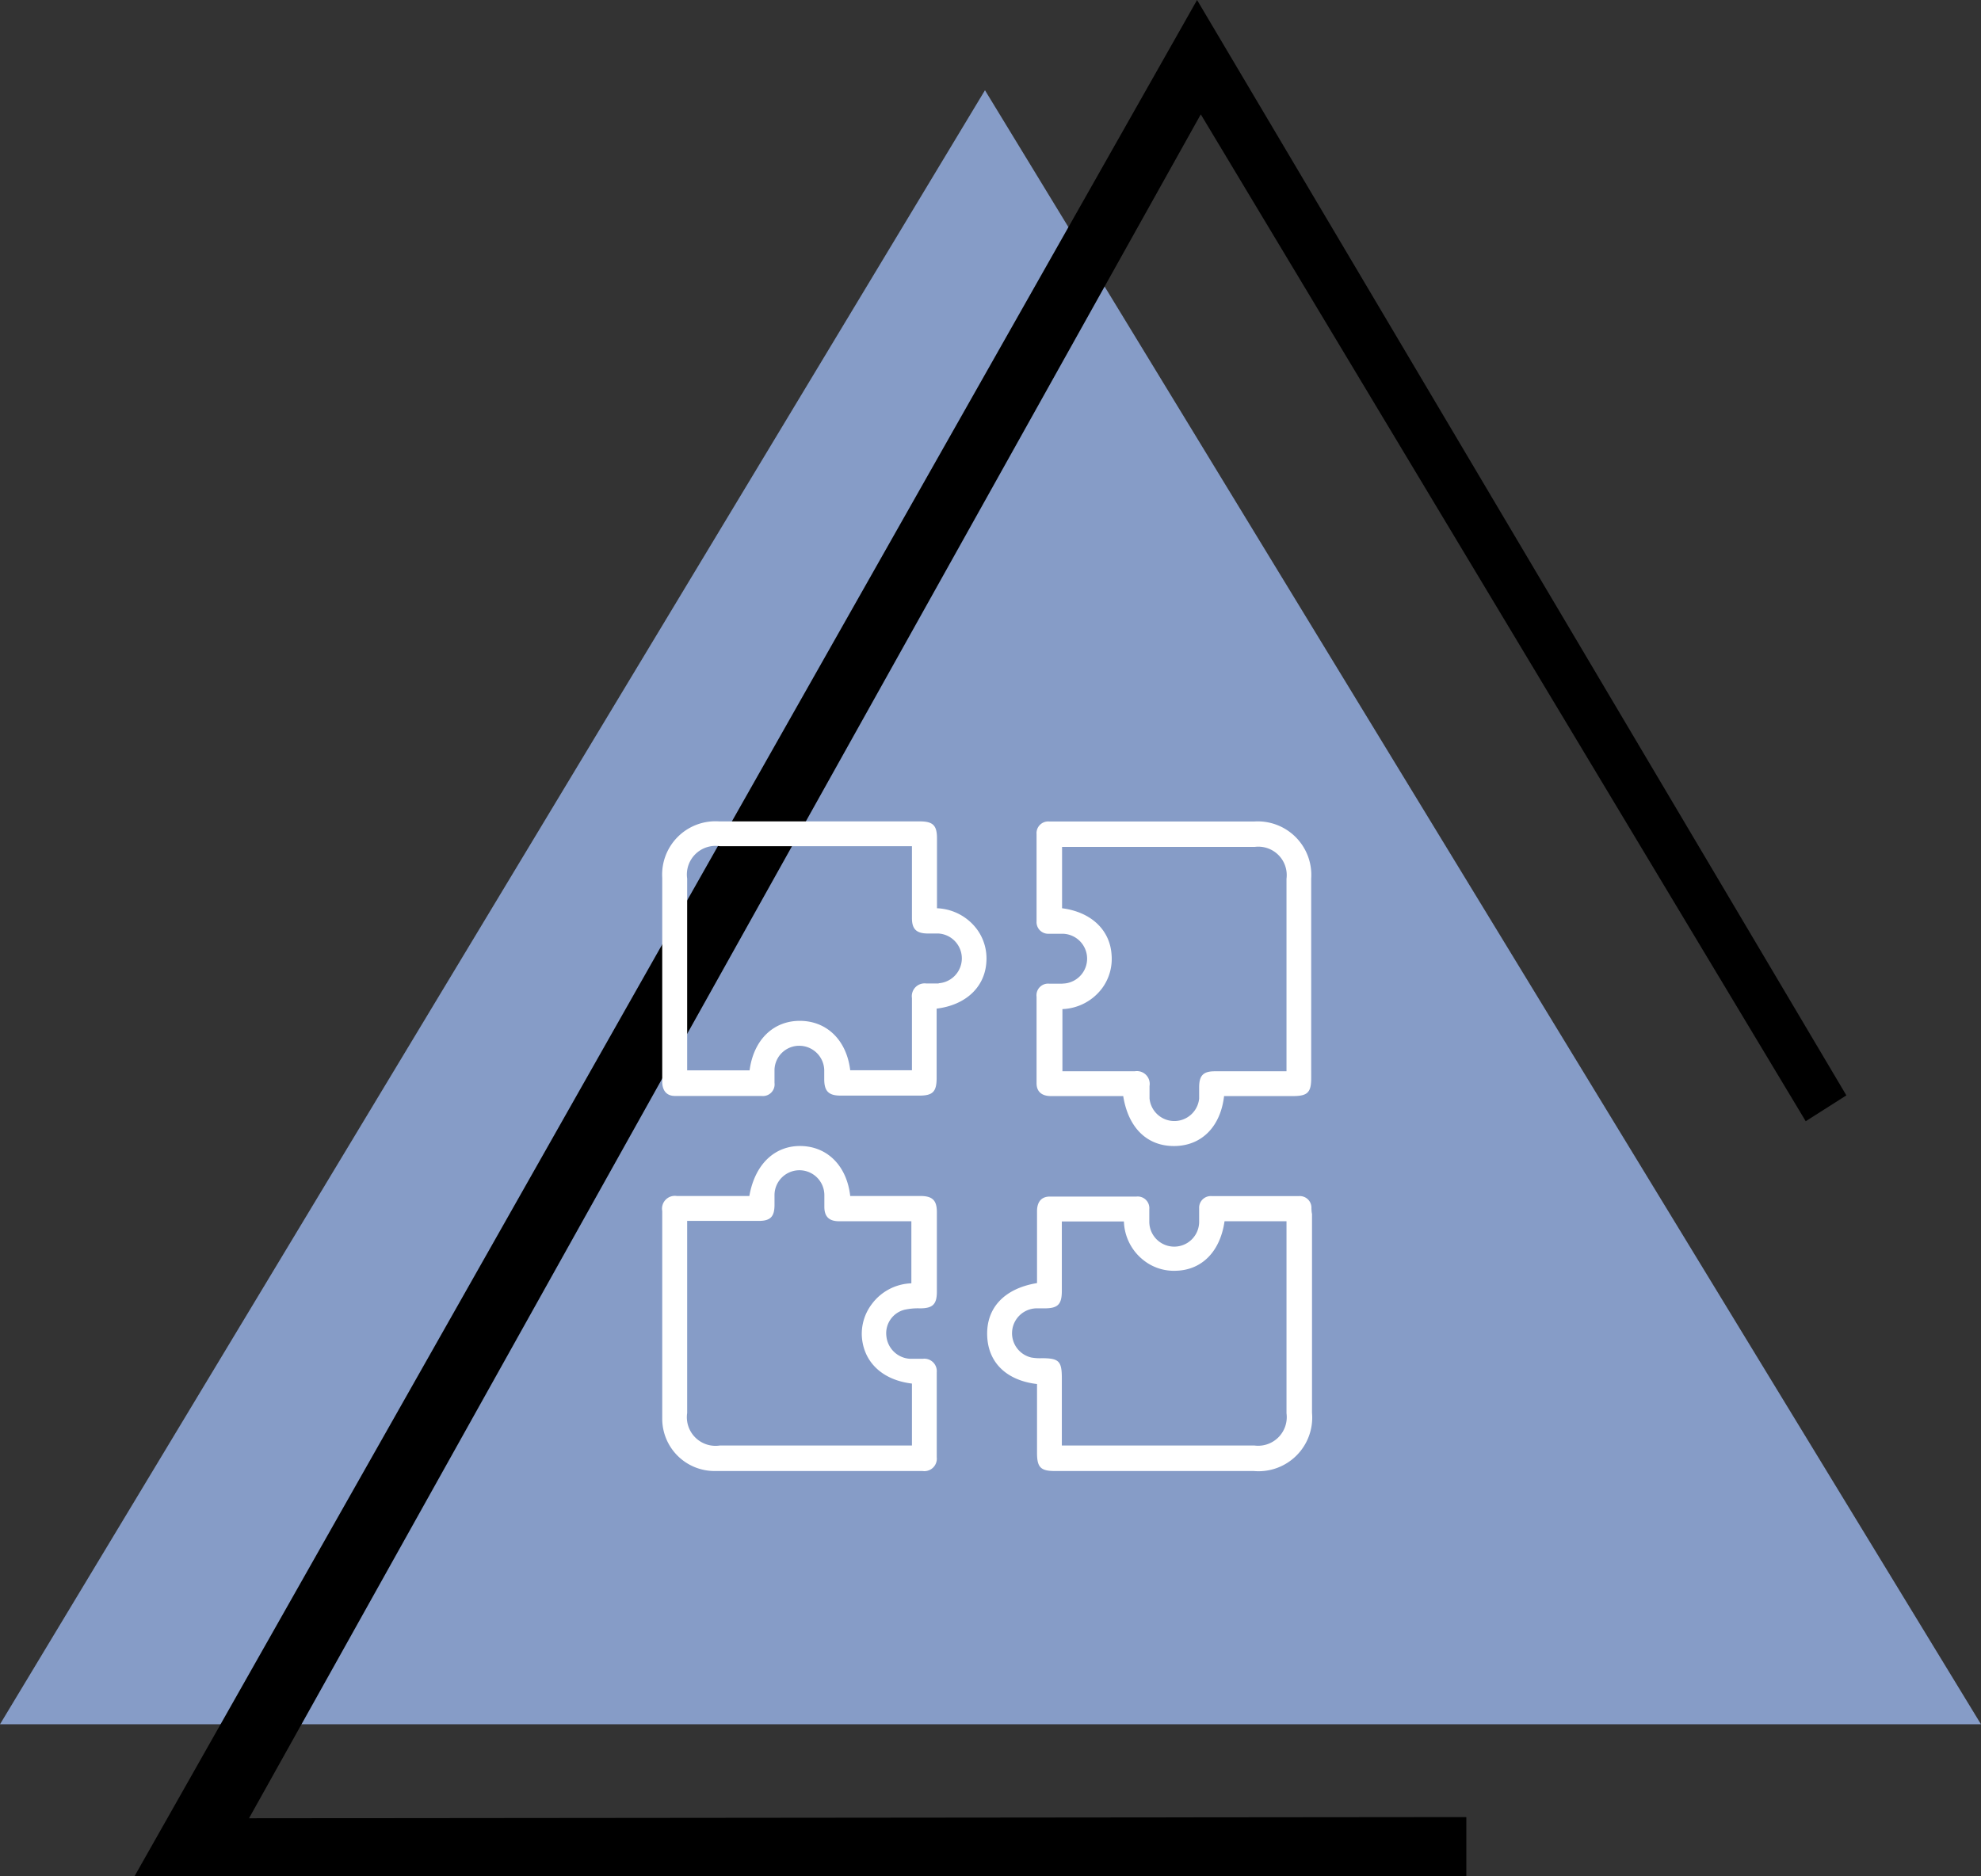 <svg xmlns="http://www.w3.org/2000/svg" viewBox="0 0 170.09 161.11"><rect x="0" y="0" width="170.09" height="161.11" fill="#333333" stroke="none"/><defs><style>.cls-1{fill:#869cc7;}.cls-2{fill:#fff;}</style></defs><title>integra-hPH</title><g id="Capa_2" data-name="Capa 2"><g id="Layer_1" data-name="Layer 1"><polygon class="cls-1" points="0 148.08 84.57 7.75 170.09 148.08 0 148.08"/><polygon points="125.9 156.05 21.38 156.15 103.1 9.82 155.04 96.29 158.53 94.07 102.78 0 11.56 161.11 125.9 161.11 125.9 156.05"/><path class="cls-2" d="M77.66,112.48a5.32,5.32,0,0,1,1.33-.12c1.1,0,1.45-.35,1.45-1.43,0-2.28,0-4.55,0-6.83,0-1-.36-1.39-1.42-1.39H73c-.29-2.57-1.93-4.22-4.17-4.29s-4,1.49-4.49,4.29H58.1A1.1,1.1,0,0,0,56.86,104c0,6,0,11.92,0,17.88a4.49,4.49,0,0,0,4.46,4.45c6,0,11.92,0,17.89,0a1.07,1.07,0,0,0,1.22-1.18q0-3.64,0-7.3a1.07,1.07,0,0,0-1.18-1.16c-.38,0-.76,0-1.14,0a2.16,2.16,0,0,1-2-1.9A2.08,2.08,0,0,1,77.66,112.48Zm.64,6.34v5.32h-.76c-5.25,0-10.5,0-15.74,0A2.46,2.46,0,0,1,59,121.35c0-5.25,0-10.49,0-15.74v-.76h1.27c1.63,0,3.26,0,4.89,0,1,0,1.33-.38,1.34-1.34,0-.29,0-.58,0-.87a2.14,2.14,0,0,1,4.28,0c0,.33,0,.67,0,1,0,.84.4,1.23,1.24,1.24,2,0,4.1,0,6.23,0v5.33A4.41,4.41,0,0,0,74.85,112,4.22,4.22,0,0,0,74,114.8C74.16,117,75.78,118.52,78.3,118.82Z"/><path class="cls-2" d="M112.6,103.78a1,1,0,0,0-1.07-1.06q-3.75,0-7.5,0a1,1,0,0,0-1.07,1.06c0,.38,0,.76,0,1.14a2.14,2.14,0,0,1-4.28,0c0-.36,0-.71,0-1.07a1,1,0,0,0-1.1-1.09q-3.72,0-7.44,0c-.72,0-1.09.45-1.1,1.23v6.2c-2.79.46-4.35,2.11-4.28,4.49s1.71,3.88,4.28,4.18v5.91c0,1.24.31,1.56,1.53,1.56h17.08a4.61,4.61,0,0,0,5-5V104.25C112.61,104.09,112.61,103.94,112.6,103.78Zm-2.14,1.79v15.8a2.46,2.46,0,0,1-2.75,2.77c-5.27,0-10.54,0-15.8,0h-.74v-5.78c0-1.47-.25-1.71-1.7-1.72a4.12,4.12,0,0,1-.93-.06,2.14,2.14,0,0,1,.4-4.22h.74c1.14,0,1.48-.33,1.49-1.46v-6H96.5a4.4,4.4,0,0,0,1.69,3.33,4.19,4.19,0,0,0,2.81.9c2.21-.07,3.77-1.66,4.14-4.25h5.32Z"/><path class="cls-2" d="M80.45,78V72c0-1.12-.34-1.46-1.49-1.46H61.74a4.58,4.58,0,0,0-4.88,4.85V92.88c0,.79.38,1.24,1.1,1.24q3.72,0,7.43,0A1,1,0,0,0,66.5,93c0-.38,0-.76,0-1.14a2.12,2.12,0,0,1,2.14-2.05,2.15,2.15,0,0,1,2.13,2.07c0,.26,0,.53,0,.8,0,1,.35,1.41,1.4,1.41,2.26,0,4.51,0,6.77,0,1.14,0,1.47-.33,1.48-1.47v-6c2.52-.31,4.14-1.86,4.27-4a4.22,4.22,0,0,0-.82-2.83A4.49,4.49,0,0,0,80.45,78Zm.15,6.46c-.36,0-.71,0-1.07,0a1.1,1.1,0,0,0-1.23,1.25v6.2H73c-.31-2.58-2-4.22-4.29-4.24s-4,1.61-4.35,4.25H59v-.67c0-5.26,0-10.53,0-15.8a2.46,2.46,0,0,1,2.8-2.78H78.3v6.17c0,.95.38,1.32,1.35,1.33.31,0,.63,0,.94,0a2.14,2.14,0,0,1,0,4.27Z"/><path class="cls-2" d="M91.26,84.48c-.38,0-.76,0-1.14,0A1,1,0,0,0,89,85.6q0,3.7,0,7.43c0,.72.45,1.1,1.23,1.1,1.84,0,3.67,0,5.5,0h.71c.44,2.76,2.08,4.32,4.42,4.29s3.94-1.69,4.24-4.29h5.92c1.24,0,1.56-.31,1.56-1.53V75.46a4.6,4.6,0,0,0-4.9-4.91H90.09A1,1,0,0,0,89,71.62c0,2.5,0,5,0,7.51a1,1,0,0,0,1.06,1.06c.38,0,.76,0,1.14,0a2.14,2.14,0,0,1,0,4.28ZM91.19,78V72.73l.67,0h15.88a2.44,2.44,0,0,1,2.72,2.73V92H104.3c-1,0-1.33.38-1.34,1.34,0,.33,0,.67,0,1a2.14,2.14,0,0,1-4.26,0c0-.36,0-.72,0-1.07A1.1,1.1,0,0,0,97.43,92H91.22V86.66a4.46,4.46,0,0,0,3.4-1.78A4.24,4.24,0,0,0,95.44,82C95.31,79.87,93.69,78.32,91.19,78Z"/></g></g></svg>